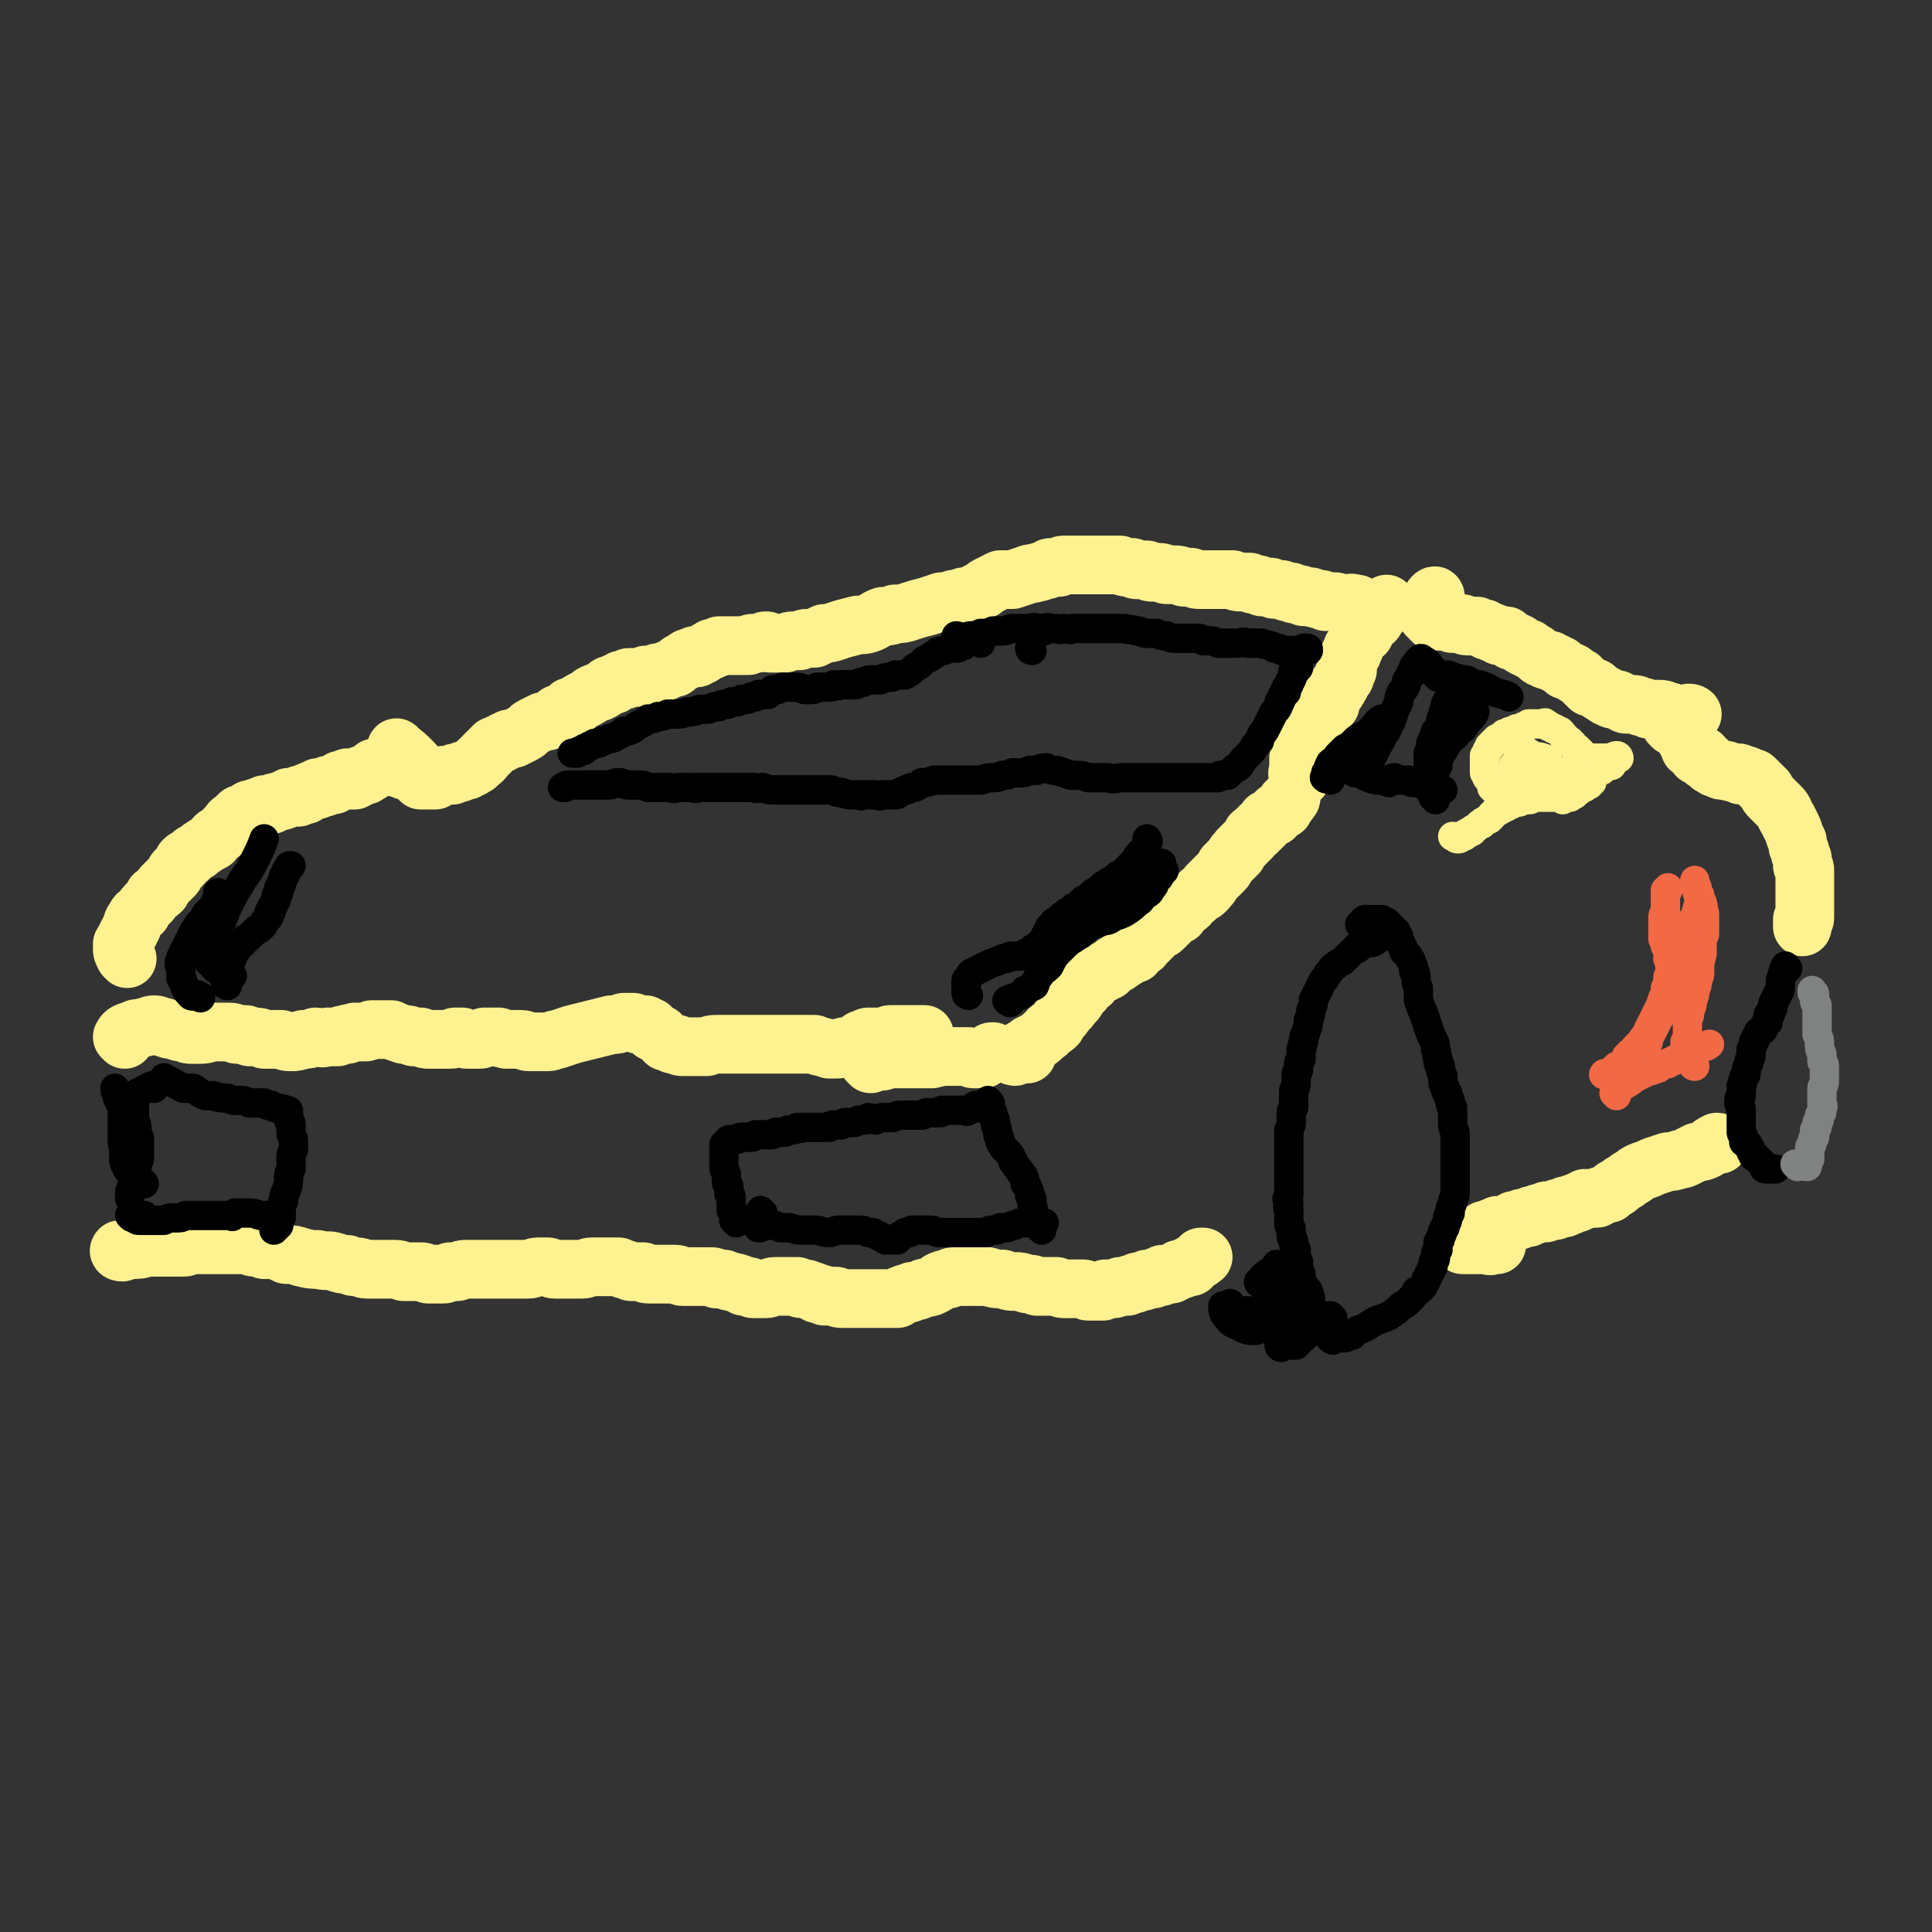 <svg viewBox='0 0 790 790' version='1.1' xmlns='http://www.w3.org/2000/svg' xmlns:xlink='http://www.w3.org/1999/xlink'><rect x="0" y="0" width="790" height="790" fill="#333333" stroke="none"/><g fill='none' stroke='#FEF190' stroke-width='24' stroke-linecap='round' stroke-linejoin='round'><path d='M703,468c0,0 0,-1 -1,-1 -2,1 -2,1 -4,3 -2,1 -2,1 -4,1 -2,1 -2,1 -4,2 -2,1 -2,1 -3,1 -3,1 -3,1 -5,1 -3,1 -3,1 -6,2 -2,1 -2,1 -5,2 -2,1 -2,1 -3,2 -2,1 -2,1 -3,2 -2,1 -2,1 -3,2 -1,1 -1,1 -2,1 -1,1 -1,1 -2,2 -1,0 -1,0 -3,1 -1,0 -1,0 -2,1 -1,0 -1,0 -2,0 -1,0 -1,0 -2,0 0,1 0,0 -1,0 -1,1 -1,1 -2,1 -1,1 -1,1 -2,1 -1,0 -1,0 -2,1 -1,0 -1,0 -2,0 0,1 0,1 -1,1 -1,0 -1,0 -2,0 -1,1 -1,1 -1,1 -1,0 -1,0 -2,0 0,0 0,0 -1,0 -1,0 -1,0 -1,1 -1,0 -1,0 -2,0 -1,0 -1,0 -3,1 0,0 0,0 -1,0 -1,1 -1,1 -2,1 -2,0 -2,0 -3,1 -1,0 -1,0 -2,0 -1,1 -1,1 -2,1 -1,1 -1,1 -2,1 -1,0 -1,0 -2,0 -1,0 -1,0 -1,1 -1,0 -1,0 -2,0 0,0 0,1 -1,1 0,0 0,0 -1,0 0,0 0,0 -1,0 '/><path d='M613,505c0,0 0,-1 -1,-1 0,1 0,2 0,4 0,0 0,1 0,1 -1,0 -1,0 -2,0 -1,1 -1,0 -2,0 0,0 0,0 -1,0 0,0 0,0 -1,0 0,0 0,0 -1,0 0,0 0,0 0,0 -1,0 -1,0 -1,0 -1,0 -1,0 -1,0 -1,0 -1,0 -2,0 0,0 0,0 -1,0 0,0 0,0 -1,0 0,0 0,0 -1,0 '/><path d='M50,512c0,0 -2,0 -1,-1 1,0 2,0 4,0 4,0 4,0 7,-1 3,0 3,0 5,0 3,0 3,0 5,0 1,0 1,0 3,0 1,0 1,0 2,0 1,0 1,0 2,-1 1,0 1,0 2,0 1,0 1,0 1,0 1,0 1,0 2,0 1,0 1,0 2,0 1,0 1,0 2,0 1,0 1,0 2,0 1,0 1,0 3,0 1,0 1,0 3,0 1,0 1,0 2,0 2,0 2,0 3,0 1,0 1,0 3,0 1,1 1,1 3,1 2,0 2,0 3,1 2,0 2,0 4,0 3,1 3,1 5,2 3,0 3,0 6,1 4,1 4,1 7,1 4,1 4,0 7,1 3,1 3,1 5,1 2,1 2,1 4,1 2,0 2,1 4,1 1,0 1,0 3,0 1,0 1,0 3,0 1,0 1,0 3,0 1,0 1,0 2,0 2,0 2,0 4,1 1,0 1,0 3,0 2,0 2,0 4,0 1,0 1,0 3,1 1,0 1,0 3,0 1,0 1,0 3,0 1,0 1,0 3,-1 1,0 1,0 3,0 2,-1 2,-1 4,-1 1,0 1,0 3,0 2,0 2,0 3,0 2,0 2,0 4,0 1,0 1,0 3,0 2,0 2,0 4,0 2,0 2,0 4,0 2,0 2,0 4,0 2,0 2,-1 4,-1 2,0 2,0 4,0 1,0 1,1 3,1 2,0 2,0 4,0 2,0 2,0 3,0 2,0 2,0 4,0 2,0 2,-1 4,-1 1,0 1,0 2,0 2,0 2,0 3,0 2,0 2,0 3,0 2,0 2,0 3,0 1,1 1,0 2,1 1,0 1,0 3,1 1,0 1,0 2,0 2,0 2,0 3,0 1,1 1,1 3,1 1,0 1,0 3,0 2,0 2,0 4,0 1,0 1,0 3,0 2,0 2,1 3,1 2,0 2,0 3,0 1,0 1,0 3,0 1,0 1,0 2,0 2,0 2,0 3,0 2,0 2,0 3,1 2,0 2,0 3,0 2,1 2,1 3,1 2,1 2,0 3,1 1,0 1,0 2,1 1,0 1,0 2,0 1,0 1,1 2,1 1,0 1,0 3,0 1,0 1,0 2,0 2,0 2,-1 4,-1 1,0 1,0 3,0 1,0 1,0 3,0 1,0 1,0 3,0 1,1 1,1 3,1 1,0 1,0 3,1 1,0 1,0 2,1 2,0 2,0 3,1 1,0 1,0 2,0 2,0 2,0 3,0 1,1 1,1 2,1 1,0 1,0 3,0 1,0 1,0 3,0 1,0 1,0 2,0 2,0 2,0 3,0 1,0 1,0 2,0 1,0 1,0 2,0 0,0 0,0 1,0 1,0 1,0 1,0 1,0 1,0 2,0 0,0 0,0 1,0 0,0 0,0 1,0 1,0 1,0 2,0 1,-1 1,-1 1,-1 1,-1 1,0 2,-1 2,0 2,0 3,-1 2,0 2,0 4,-1 2,-1 2,0 4,-1 2,-1 2,-1 3,-2 2,-1 2,-1 4,-1 1,-1 1,-1 3,-1 2,0 2,0 3,0 3,0 3,0 5,0 3,0 3,0 5,0 3,1 3,1 6,1 3,1 3,1 5,1 2,0 2,0 5,1 2,0 2,0 4,1 2,0 2,0 4,0 2,0 2,0 4,0 2,1 2,1 4,1 2,0 2,0 3,0 1,0 1,0 2,0 1,0 1,0 2,0 1,0 1,1 2,1 1,0 1,0 2,0 1,0 1,0 2,0 1,0 1,0 2,0 1,-1 1,-1 1,-1 2,0 2,0 3,0 1,0 1,0 3,-1 1,0 1,0 3,0 1,-1 1,-1 3,-1 1,-1 1,-1 2,-1 2,0 2,0 3,-1 1,0 1,0 2,0 1,0 1,0 2,-1 1,0 1,0 2,0 0,-1 0,-1 1,-1 1,0 1,0 2,0 1,0 1,0 1,0 1,-1 1,-1 2,-1 0,0 0,0 1,-1 1,0 1,0 1,0 1,0 1,0 2,-1 0,0 0,0 1,0 0,0 0,0 1,0 0,-1 0,-1 0,-1 1,0 1,0 1,0 1,-1 1,-1 1,-1 1,-1 1,-1 1,-1 1,0 1,0 1,-1 1,0 1,0 1,0 '/><path d='M532,318c0,0 -1,0 -1,-1 -1,-1 0,-1 0,-3 0,0 0,0 0,-1 0,0 0,0 0,-1 0,0 0,0 0,-1 0,0 0,0 0,-1 0,0 0,0 1,-1 0,0 0,0 0,-1 1,-1 1,-1 1,-2 1,-1 1,-1 2,-3 0,-1 0,-1 1,-2 1,-1 1,-1 2,-2 0,-1 0,-1 1,-2 0,-1 0,-1 1,-2 0,-1 0,-1 1,-3 1,-1 1,-1 1,-2 1,-1 1,-1 2,-2 0,-1 0,-1 0,-2 1,-1 1,-1 1,-2 1,-1 1,-1 1,-1 1,-1 1,-1 1,-2 0,-1 0,-1 1,-1 0,-1 0,-1 1,-2 0,0 0,0 0,-1 1,0 1,0 1,-1 0,0 0,0 0,-1 1,-1 1,-1 1,-1 0,-1 0,-1 0,-2 0,0 0,0 0,-1 1,-1 0,-1 1,-2 0,0 0,0 0,-1 0,-1 0,-1 1,-1 0,-1 0,-1 0,-2 1,0 1,0 1,-1 1,-1 0,-1 1,-2 0,-1 0,-1 1,-2 1,-1 1,-1 2,-1 1,-2 1,-2 2,-4 2,-1 2,-1 3,-3 2,-2 2,-3 4,-5 '/><path d='M587,245c0,-1 0,-2 -1,-1 -1,1 -1,2 -2,4 -1,1 -1,1 -1,2 0,1 0,1 1,2 0,0 0,0 1,0 0,1 0,1 0,1 1,1 1,1 1,1 1,0 1,0 2,0 2,0 2,0 3,0 2,0 2,1 3,1 2,0 2,0 4,0 1,1 1,1 3,1 2,0 2,0 3,0 2,1 2,1 3,1 1,1 1,1 2,1 1,1 1,0 2,1 1,0 1,0 2,1 1,0 1,0 3,0 1,1 1,1 2,2 2,0 2,1 3,1 1,1 1,1 3,2 1,0 1,0 2,1 2,1 2,1 3,2 1,1 1,1 2,1 1,1 1,1 3,1 1,1 1,1 2,1 1,1 1,1 2,1 1,1 1,1 2,2 2,0 2,1 3,1 1,1 1,1 3,2 1,1 1,1 2,2 1,1 1,1 2,2 2,0 2,0 3,1 1,1 1,1 3,2 1,1 1,1 2,1 1,1 1,1 3,1 1,0 1,1 2,1 1,0 1,1 2,1 1,0 1,0 2,0 2,0 2,0 4,1 1,0 1,0 3,1 2,0 2,0 4,0 2,0 2,0 4,1 1,0 1,0 3,1 1,0 1,0 2,0 1,0 1,0 2,0 2,-1 3,0 3,0 '/><path d='M684,297c0,0 -1,-1 -1,-1 2,1 3,2 5,4 1,0 1,0 1,1 0,1 0,1 1,2 0,1 0,1 1,1 0,1 0,1 0,2 1,0 1,0 2,1 1,1 0,1 1,2 1,0 1,0 2,0 1,1 0,1 1,2 1,0 1,0 2,1 1,1 0,1 1,1 1,1 1,1 2,1 1,0 1,1 2,1 0,0 0,0 0,0 1,0 1,0 2,0 1,1 1,0 3,1 1,0 1,0 2,0 1,0 0,1 1,1 1,0 1,0 2,0 1,1 1,0 2,1 1,0 1,0 2,1 1,1 1,1 2,2 1,1 1,1 2,2 1,2 1,2 2,3 2,2 2,2 4,4 2,2 1,2 3,5 1,2 1,2 2,4 1,3 1,3 2,5 0,2 0,2 1,4 0,1 0,1 1,3 0,1 0,1 0,3 1,1 1,1 1,2 0,1 0,1 0,2 0,2 0,2 0,3 0,1 0,1 0,2 0,1 0,1 0,2 0,1 0,1 0,2 0,1 0,1 0,2 0,1 0,1 0,2 0,1 0,1 0,1 0,2 0,2 0,3 0,1 0,1 -1,1 0,1 0,1 0,2 0,0 0,1 0,1 '/><path d='M51,425c0,0 -1,-1 -1,-1 1,-2 2,-2 5,-3 1,-1 2,0 4,-1 2,0 2,-1 4,-1 2,0 2,1 4,1 2,1 2,1 4,1 2,1 2,1 4,1 2,1 2,1 3,1 2,0 2,0 4,0 3,0 3,-1 5,-1 2,0 2,0 4,0 2,0 2,0 3,0 2,0 2,1 3,1 1,0 1,0 3,0 1,0 1,0 2,1 1,0 1,0 2,0 2,0 2,0 4,1 2,0 2,0 4,0 2,0 2,0 3,0 2,1 2,1 4,1 2,0 2,0 5,-1 2,0 2,0 5,-1 2,0 2,1 5,0 2,0 2,0 4,0 2,-1 2,-1 4,-1 1,-1 1,0 3,-1 1,0 1,0 2,0 1,0 1,0 2,0 1,0 1,0 3,-1 1,0 1,0 3,0 2,0 3,0 5,0 2,1 2,1 5,2 2,0 2,0 4,1 1,0 1,0 3,0 2,1 2,1 3,1 2,0 2,0 4,0 1,0 1,0 3,0 1,0 1,0 2,0 1,0 1,0 2,-1 2,0 2,0 3,0 1,1 1,1 2,1 1,0 1,0 2,0 2,0 2,0 3,0 1,0 1,0 2,-1 2,0 2,0 3,0 1,0 1,0 3,0 1,1 1,0 3,1 1,0 1,0 3,0 2,0 2,0 3,0 2,0 2,1 3,1 2,0 2,0 3,0 1,0 1,0 3,0 1,0 1,0 2,0 2,0 2,-1 4,-1 3,-1 3,-1 6,-2 4,-1 4,-1 8,-2 4,-1 4,-1 8,-2 2,0 2,0 5,-1 2,0 2,0 4,0 2,1 2,1 3,1 1,0 1,0 2,0 1,1 1,1 2,1 1,1 1,1 1,2 1,0 1,0 2,1 1,0 1,0 1,0 0,1 0,1 1,1 0,1 0,1 1,1 0,1 0,1 1,1 1,0 1,0 2,1 1,0 1,0 2,0 1,1 1,1 2,1 2,0 2,0 4,0 3,0 3,0 6,0 2,-1 2,-1 5,-1 2,0 2,0 5,0 2,0 2,0 3,0 2,0 2,0 4,0 1,0 1,0 3,0 1,0 1,0 2,0 1,0 1,0 2,0 1,0 1,0 1,0 1,0 1,0 2,0 0,0 0,0 1,0 0,0 0,0 1,0 1,0 1,0 2,0 1,0 1,0 2,0 2,0 2,0 3,0 1,0 1,0 3,0 1,0 1,0 3,0 1,0 1,0 2,0 2,1 2,1 3,1 2,1 2,0 3,1 2,0 2,0 3,0 1,0 1,0 3,-1 1,0 1,0 2,0 1,0 1,0 3,-1 1,0 1,-1 1,-1 1,-1 1,-1 2,-1 1,0 1,-1 2,-1 1,0 1,0 2,0 1,0 1,0 3,0 1,0 1,0 2,0 1,0 1,-1 2,-1 1,0 1,0 2,0 0,0 0,0 1,0 1,0 1,0 2,0 0,0 0,0 1,0 1,0 1,0 1,0 1,0 1,0 2,0 1,0 1,0 1,0 1,0 1,0 1,0 1,0 0,0 1,0 0,0 0,0 1,0 0,0 0,0 1,0 '/><path d='M356,435c0,0 -1,-1 -1,-1 2,-1 2,0 5,0 2,0 2,-1 4,-1 3,0 3,0 7,0 5,0 5,0 10,0 4,-1 4,-1 8,-1 2,0 2,0 5,0 1,0 1,0 2,0 1,0 1,1 2,1 1,0 1,0 2,0 1,0 1,0 2,0 0,0 0,0 0,0 1,-1 0,-1 1,-1 0,-1 1,0 1,-1 1,0 1,0 1,0 0,-1 0,-1 1,-1 '/><path d='M420,431c0,0 0,-1 -1,-1 -1,0 -1,1 -3,1 -1,1 -1,1 -1,1 -1,0 0,0 0,-1 1,0 1,0 2,0 0,0 1,0 1,-1 0,0 0,0 0,-1 1,0 1,0 2,-1 0,0 0,0 1,-1 1,0 1,0 2,-1 2,-1 2,-1 3,-2 2,-2 2,-1 3,-3 2,-1 2,-1 3,-2 1,-2 1,-2 2,-3 1,-1 1,-1 2,-3 2,-1 1,-1 3,-3 1,-1 1,-1 2,-3 1,-1 1,-1 2,-2 0,-1 0,-1 1,-2 1,-1 1,-1 2,-1 0,-1 0,-1 1,-2 1,0 1,0 2,-1 1,-1 1,-1 2,-1 1,-1 1,-1 2,-1 0,-1 0,-1 1,-1 1,-1 1,-1 1,-1 1,-1 1,-1 2,-1 0,-1 1,0 1,-1 1,-1 1,-1 2,-1 1,-1 1,-1 2,-2 1,0 1,0 2,0 1,-1 0,-1 1,-2 1,0 1,0 2,-1 1,0 0,-1 1,-1 1,-1 1,-1 2,-2 1,-1 1,-1 2,-2 1,-1 1,-1 2,-2 1,0 1,0 2,-1 1,-1 1,-1 2,-2 1,-1 1,-1 2,-2 1,-1 1,-1 2,-1 0,-1 0,-1 1,-2 1,-1 2,-1 3,-2 1,-1 0,-1 1,-2 1,0 1,0 2,-1 1,-1 1,-1 2,-2 1,0 1,0 2,-1 1,-1 1,-1 1,-2 1,0 1,0 1,-1 1,-1 1,-1 2,-2 1,-1 1,-1 2,-2 1,-1 1,-1 1,-1 1,-1 1,-1 1,-2 1,-1 1,-1 2,-2 0,0 0,0 1,-1 0,0 0,0 1,-1 0,-1 0,-1 1,-1 0,-1 0,-1 1,-2 1,-1 1,-1 1,-1 1,-1 1,-1 2,-2 0,0 0,0 1,-1 1,-1 1,-1 1,-2 1,0 1,-1 2,-1 0,-1 0,-1 1,-1 0,-1 0,-1 1,-1 1,-1 1,-1 1,-1 1,-1 1,-1 1,-2 1,0 1,0 1,0 1,-1 1,0 1,-1 1,0 1,0 1,0 1,-1 1,-1 1,-2 1,0 1,0 2,-1 1,0 1,0 1,-1 1,-1 1,-1 1,-2 1,0 1,0 1,-1 1,0 1,-1 1,-1 '/><path d='M52,392c0,0 0,0 -1,-1 -1,-2 -1,-2 -1,-3 0,-1 0,-1 0,-2 1,-1 1,-1 1,-1 0,-1 0,-1 1,-2 0,-1 0,-1 1,-2 0,-1 0,-1 1,-2 0,-1 0,-2 1,-3 1,-2 1,-2 3,-3 1,-2 1,-2 3,-4 1,-1 1,-1 2,-3 2,-1 2,-1 3,-2 0,-1 0,-1 1,-2 1,-1 1,-1 2,-2 1,-1 1,-1 2,-2 1,-1 0,-1 1,-2 1,-1 1,-1 2,-2 1,-1 1,-1 1,-2 1,-1 1,-1 2,-1 1,-1 1,-1 2,-2 2,-1 2,-1 3,-2 3,-2 3,-2 5,-3 1,-2 1,-2 3,-3 2,-2 2,-2 3,-3 1,-1 1,-2 3,-3 1,-1 1,-1 2,-2 1,0 2,0 3,-1 1,0 1,0 1,-1 1,0 1,0 2,0 1,-1 1,-1 2,-1 1,0 1,0 2,-1 2,0 2,0 3,0 1,-1 1,-1 2,-1 2,-1 2,0 3,-1 1,0 1,0 2,-1 1,0 1,0 2,0 1,0 1,0 2,0 0,-1 0,-1 1,-1 1,0 1,0 2,0 0,-1 0,-1 1,-1 1,0 1,-1 2,-1 0,0 0,0 1,0 1,0 1,0 1,-1 1,0 1,0 2,0 1,0 1,0 2,-1 1,0 1,0 2,0 1,0 1,-1 2,-1 0,0 0,0 1,-1 1,0 1,0 1,0 1,0 1,0 1,0 1,0 1,0 1,-1 1,0 1,1 1,1 1,0 1,0 1,0 1,0 1,0 1,0 1,-1 1,-1 1,-1 1,0 1,0 1,0 0,-1 0,-1 1,-1 1,0 0,0 1,0 1,0 1,0 1,-1 1,0 1,0 1,0 0,0 1,0 1,-1 1,0 0,0 1,-1 0,0 0,0 1,0 0,0 0,0 1,0 0,0 0,-1 1,-1 0,0 0,0 1,0 0,0 0,0 1,0 0,0 0,0 0,0 1,0 1,0 1,0 1,0 1,0 1,0 1,0 1,0 1,0 1,1 1,1 2,1 1,0 1,0 2,0 0,1 0,1 1,1 1,0 1,0 1,0 1,0 1,0 1,0 '/><path d='M163,307c0,0 -1,-2 -1,-1 3,2 4,3 7,6 1,1 1,2 1,3 1,1 1,1 1,3 1,0 1,0 1,0 0,1 0,1 0,1 1,0 1,0 2,0 1,0 1,0 2,0 1,0 1,0 2,0 1,-1 1,-1 2,-1 0,0 0,0 1,-1 1,0 1,0 2,0 1,0 1,0 2,0 1,-1 1,-1 1,-1 1,0 1,0 2,0 1,-1 1,-1 2,-1 0,0 0,0 1,0 1,-1 1,-1 1,-1 1,0 1,0 1,0 1,-1 1,-1 1,-1 1,0 1,0 1,-1 1,0 1,0 1,-1 1,0 1,0 1,0 1,-1 1,-1 1,-2 1,0 1,0 1,-1 1,0 1,0 1,-1 1,0 1,0 1,-1 1,0 1,0 1,-1 1,0 1,0 1,0 1,-1 1,-1 2,-1 1,-1 1,-1 2,-1 1,-1 1,-1 3,-1 2,-1 2,-1 4,-2 2,-1 2,-2 4,-3 2,-1 2,-1 4,-2 2,0 2,0 3,-1 2,0 2,-1 3,-2 1,0 1,0 3,-1 1,-1 1,-1 2,-2 1,0 1,0 3,-1 1,-1 1,-1 3,-2 2,-1 2,-1 3,-2 2,-1 2,-1 3,-1 2,-1 2,-1 3,-2 1,-1 1,-1 3,-1 0,-1 0,0 1,-1 1,0 1,0 2,-1 0,0 0,0 1,0 1,0 1,0 2,-1 1,0 1,0 3,0 2,0 2,0 4,-1 3,0 3,0 5,-1 2,0 2,0 4,-1 2,-1 2,-1 3,-1 1,-1 1,-1 2,-2 1,0 1,0 2,-1 1,-1 1,-1 2,-1 1,-1 1,0 2,-1 1,0 1,1 1,1 1,-1 1,-1 2,-1 0,0 0,0 1,-1 0,0 0,0 0,0 1,-1 1,-1 2,-1 0,0 0,0 0,0 1,0 1,0 1,-1 1,0 1,0 2,0 1,-1 1,-1 1,-1 1,0 1,0 2,0 1,0 1,0 1,0 1,0 1,0 2,0 0,0 0,0 1,0 1,0 1,0 2,0 1,0 1,0 2,0 1,0 1,0 2,0 1,-1 1,-1 2,-1 1,0 1,0 2,0 2,0 2,-1 3,-1 1,0 1,0 2,1 2,0 2,0 3,0 2,0 2,0 3,0 2,-1 2,-1 4,-1 1,0 1,0 2,0 2,-1 2,-1 3,-1 2,0 2,0 3,0 2,-1 2,-1 4,-2 2,0 2,0 5,-1 3,-1 3,-1 7,-2 3,-1 3,0 6,-1 3,-1 3,-2 6,-3 2,0 3,0 5,-1 3,0 3,0 6,-1 3,-1 3,-1 7,-2 3,-1 3,-1 6,-2 2,0 2,0 5,-1 2,0 2,0 4,-1 2,0 2,0 4,-1 2,-1 2,-1 4,-2 1,-1 1,-1 3,-2 2,-1 2,-1 4,-2 3,0 3,0 5,0 3,-1 3,-1 6,-2 2,-1 2,0 4,-1 2,0 2,-1 4,-1 1,-1 1,-1 2,-1 2,0 2,0 3,0 1,-1 1,-1 3,-1 1,0 1,0 2,0 2,0 2,0 3,0 2,0 2,0 3,0 1,0 1,0 3,0 2,0 2,0 3,0 2,0 2,0 4,0 2,0 2,0 4,0 2,1 2,1 5,1 1,1 1,1 3,1 2,0 2,0 3,0 1,1 1,1 3,1 1,0 1,0 2,0 2,0 2,1 3,1 2,0 2,0 3,0 2,0 2,0 4,1 2,0 2,0 3,0 2,1 2,1 4,1 2,0 2,0 4,0 1,0 1,0 2,0 2,0 2,0 4,0 1,0 1,0 3,0 2,1 2,1 3,1 2,0 2,0 4,0 1,1 1,1 3,1 1,0 1,0 2,1 1,0 1,0 3,0 1,0 1,0 2,1 1,0 1,0 3,0 1,1 1,0 2,1 1,0 1,0 2,0 1,1 1,1 2,1 2,0 2,0 3,1 1,0 1,0 3,0 1,1 1,0 3,1 2,0 1,0 3,1 2,0 2,0 4,0 1,0 1,1 3,1 1,0 1,0 2,0 1,0 1,-1 3,0 0,0 1,0 1,0 '/></g>
<g fill='none' stroke='#FEF190' stroke-width='12' stroke-linecap='round' stroke-linejoin='round'><path d='M659,313c0,0 -1,-1 -1,-1 -2,1 -2,2 -3,3 -1,0 -1,0 -1,0 -1,1 -1,1 -1,1 -1,1 -1,0 -1,1 -1,0 -1,0 -1,1 0,0 0,0 0,1 0,0 0,0 0,0 0,1 0,1 -1,1 0,1 0,1 -1,1 0,0 0,0 -1,1 0,0 0,0 -1,0 -1,1 -1,1 -1,1 -1,1 -1,1 -2,1 0,1 0,1 -1,1 -1,0 -1,1 -1,1 -1,0 -1,0 -2,0 0,0 0,0 -1,1 0,0 0,-1 -1,-1 0,0 0,0 0,0 -1,0 -1,0 -2,0 0,0 0,0 0,0 -1,0 -1,0 -2,0 0,0 0,0 0,0 -1,0 -1,0 -1,0 -1,0 -1,0 -2,0 0,0 0,0 -1,0 0,0 0,0 0,0 -1,0 -1,0 -1,0 -1,0 -1,0 -2,0 0,0 0,0 -1,0 0,1 0,1 -1,1 -1,0 -1,0 -2,0 0,0 0,0 -1,0 0,1 -1,1 -1,1 -1,0 -1,0 -1,0 -1,0 -1,0 -1,0 0,0 0,0 -1,1 0,0 -1,0 -1,0 0,0 0,0 -1,1 0,0 0,0 -1,0 0,1 0,0 -1,1 0,0 0,0 -1,0 0,0 0,1 -1,1 0,0 0,0 -1,0 0,1 0,1 -1,1 0,1 0,1 0,1 -1,0 -1,0 -1,1 -1,0 -1,0 -1,0 -1,1 -1,1 -1,1 -1,0 -1,0 -1,1 -1,0 -1,0 -1,0 -1,1 -1,1 -2,2 0,0 0,0 0,0 -1,0 -1,0 -1,1 -1,0 -1,0 -1,0 -1,0 0,1 -1,1 0,0 0,0 -1,0 0,1 0,1 -1,1 0,0 0,0 -1,0 0,1 0,1 -1,1 -1,0 -1,-1 -2,-1 '/><path d='M662,310c0,0 0,-1 -1,-1 -1,0 -2,1 -3,1 -3,0 -3,0 -5,0 -1,0 -1,0 -2,0 -1,0 -1,0 -1,0 -1,0 -1,0 -1,0 -1,0 -1,-1 -1,-1 0,0 0,0 -1,-1 0,0 0,0 -1,-1 -1,0 -1,0 -1,-1 -1,0 -1,0 -1,0 -1,-1 -1,-1 -1,-2 -1,0 -1,0 -1,-1 -1,0 -1,0 -1,0 0,-1 0,-1 -1,-1 0,-1 0,-1 -1,-1 0,-1 0,-1 -1,-2 0,0 -1,0 -1,0 -1,-1 -1,-1 -1,-1 0,0 -1,0 -1,0 -1,-1 -1,-1 -1,-1 -1,0 -1,0 -1,0 -1,-1 0,-1 -1,-1 0,-1 -1,0 -1,0 -1,0 -1,0 -1,0 0,0 0,0 -1,0 0,0 0,0 -1,0 0,0 0,0 -1,0 0,0 0,0 -1,0 0,0 0,0 -1,0 0,0 0,1 -1,1 -1,0 -1,0 -1,0 -1,1 -1,1 -2,1 0,0 0,0 -1,0 0,0 0,0 -1,1 -1,0 -1,0 -1,0 -1,0 -1,0 -1,1 -1,0 -1,0 -1,0 -1,0 -1,0 -1,0 -1,1 -1,1 -1,1 -1,1 -1,1 -2,1 0,0 0,0 -1,1 0,0 0,0 -1,1 0,1 0,1 -1,1 0,1 0,1 -1,2 0,0 0,0 0,0 0,1 0,1 -1,2 0,0 0,0 0,1 0,0 0,0 0,0 0,1 0,1 0,2 0,0 0,0 0,1 0,0 0,0 0,0 0,1 0,1 0,3 1,1 1,1 1,2 '/><path d='M611,323c0,0 -1,-1 -1,-1 3,-1 4,0 8,0 2,-1 2,-1 4,-1 2,-1 2,-1 5,-2 3,-1 3,-1 6,-2 3,0 3,0 6,-1 2,-1 2,-1 4,-1 1,0 0,-1 1,-1 0,0 0,0 0,0 '/><path d='M620,314c0,0 -2,-1 -1,-1 2,0 3,1 7,2 1,0 1,0 2,0 1,-1 1,-1 2,-1 0,0 0,0 0,0 '/><path d='M620,305c0,-1 -1,-2 -1,-1 3,1 4,3 8,5 2,1 2,0 4,1 1,0 2,1 2,1 '/></g>
<g fill='none' stroke='#000000' stroke-width='12' stroke-linecap='round' stroke-linejoin='round'><path d='M400,453c-1,0 -1,-1 -1,-1 -2,1 -2,2 -3,2 -1,1 -1,0 -2,0 0,0 0,0 -1,0 -1,0 -1,0 -1,0 -1,0 -1,0 -1,0 -1,0 -1,0 -2,0 0,0 0,0 -1,0 0,0 0,0 -1,0 -1,0 -1,0 -2,0 0,1 0,1 -1,1 -1,0 -1,0 -2,0 0,0 0,0 -1,0 -1,0 -1,0 -2,0 -1,0 -1,1 -2,1 -1,0 -1,0 -2,0 -2,0 -2,0 -3,0 -2,0 -2,0 -3,0 -2,0 -2,0 -4,1 -2,0 -2,0 -4,0 -1,0 -1,0 -3,1 -1,0 -1,-1 -3,-1 -1,1 -1,1 -2,1 -1,0 -1,0 -2,0 -1,1 -1,1 -3,1 -1,0 -1,0 -2,0 -1,0 -1,0 -2,1 -2,0 -2,0 -3,0 -1,0 -1,0 -2,1 -1,0 -1,0 -2,0 -1,0 -1,0 -2,0 -2,0 -2,0 -3,0 -1,0 -1,0 -2,0 -1,0 -1,0 -2,0 -1,1 -1,0 -2,0 -1,1 -1,1 -2,1 0,0 0,0 -1,0 -1,0 -1,0 -2,1 -1,0 -1,0 -2,0 -1,0 -1,0 -2,0 -1,1 -1,1 -2,1 -1,0 -1,0 -2,0 -1,0 -1,0 -2,0 -1,0 -1,0 -2,0 -1,1 -1,1 -2,1 -1,0 -1,0 -2,0 -1,0 -1,0 -2,0 -1,0 -1,1 -2,1 -1,0 -1,0 -1,0 -1,0 -1,0 -2,0 0,0 0,0 -1,1 0,0 0,0 -1,1 0,1 0,1 0,2 0,0 0,0 0,1 0,1 0,1 0,2 0,0 0,0 0,1 0,1 0,1 0,2 0,0 0,0 0,1 0,1 0,1 1,3 0,1 0,1 0,2 0,2 0,2 1,3 0,1 0,1 0,3 1,1 1,1 1,2 0,1 0,1 0,3 0,1 0,1 0,2 1,1 1,1 1,1 0,1 0,1 0,1 0,1 0,1 0,2 1,0 1,1 1,1 '/><path d='M312,496c0,0 -1,-1 -1,-1 0,1 2,2 1,4 0,1 -1,1 -1,2 -1,0 -1,0 -1,1 0,0 1,0 1,0 1,-1 1,-1 2,-1 0,0 0,0 1,0 1,0 1,0 2,0 1,0 1,0 3,1 2,0 2,0 4,0 3,1 3,1 5,1 3,0 3,0 5,0 3,0 3,1 6,1 2,0 2,-1 4,-1 2,0 2,0 5,0 1,0 1,0 3,0 2,0 2,0 4,1 1,0 1,0 2,0 1,1 1,1 2,1 1,1 1,1 2,1 1,1 1,1 1,1 1,0 1,0 2,0 1,0 1,0 1,0 1,0 1,0 2,0 1,-1 0,-1 1,-1 0,-1 0,-1 1,-1 0,-1 1,0 1,-1 1,0 1,0 2,0 0,0 0,-1 1,-1 0,0 0,0 1,0 0,0 0,0 1,0 1,0 1,0 2,0 1,0 1,0 2,0 1,0 1,0 2,0 1,0 1,1 3,1 1,0 1,0 2,0 1,0 1,0 3,0 1,0 1,0 2,0 1,0 1,0 3,0 1,0 1,0 2,0 1,0 1,0 2,0 1,0 1,0 3,0 1,0 1,0 2,0 1,0 1,-1 2,-1 1,0 1,0 2,0 1,0 1,0 2,-1 0,0 0,0 1,0 1,0 1,0 2,0 2,-1 2,-1 3,-1 2,-1 2,-1 3,-1 1,0 1,0 3,0 1,0 1,0 2,0 1,0 1,1 1,1 1,0 1,0 2,-1 0,0 1,0 1,0 '/><path d='M426,503c0,0 0,-1 -1,-1 -1,-2 -2,-2 -3,-3 0,-2 0,-2 0,-4 0,-1 1,-1 0,-2 0,-1 0,-1 0,-2 0,-1 0,-1 -1,-2 0,-2 0,-2 -1,-4 -1,-1 -1,-1 -1,-3 -1,-2 -1,-2 -2,-3 -1,-2 -1,-1 -2,-3 -1,-1 -1,-1 -1,-2 -1,-2 -1,-2 -2,-3 -2,-2 -2,-2 -3,-4 0,-1 0,-1 -1,-3 0,-2 0,-2 -1,-4 0,-1 0,-1 0,-2 -1,-2 -1,-1 -1,-3 -1,-1 -1,-1 -1,-2 0,-1 0,-1 0,-1 0,-1 0,-1 -1,-2 '/><path d='M63,445c0,0 0,-1 -1,-1 -2,1 -2,1 -4,2 -1,1 -1,1 -2,1 -1,1 -1,1 -1,1 0,1 0,1 -1,1 0,0 0,0 0,0 1,1 0,1 0,2 1,1 1,1 1,2 0,0 0,0 0,1 0,1 0,1 0,2 0,1 0,1 0,2 1,2 1,2 1,4 0,1 0,1 0,2 1,1 1,1 1,2 0,1 0,1 0,2 0,1 0,1 0,2 0,1 0,1 0,2 0,1 0,1 0,2 -1,2 -1,2 -1,3 0,1 0,1 0,2 -1,1 -1,1 -1,2 0,1 0,1 0,2 -1,1 0,1 -1,1 0,1 0,1 0,3 -1,0 -1,0 -1,1 0,1 0,1 0,2 0,0 0,0 0,0 0,0 0,0 0,0 '/><path d='M68,442c0,0 -1,-2 -1,-1 3,1 4,2 8,4 1,0 2,0 4,0 2,1 2,2 5,3 2,0 2,0 3,0 3,1 3,1 6,1 2,1 2,1 5,1 2,0 2,0 4,1 2,0 2,0 3,0 2,0 2,0 3,0 1,1 1,1 3,1 1,1 1,1 2,1 1,0 1,0 2,1 1,0 1,-1 1,0 1,0 1,0 1,0 1,0 1,0 1,1 0,0 0,1 0,1 0,0 0,0 0,1 0,0 0,0 0,1 1,1 1,1 1,2 0,1 0,1 0,2 0,2 0,2 1,4 0,2 0,2 0,4 -1,2 -1,2 -1,3 0,3 0,3 0,5 -1,2 -1,2 -1,4 0,2 0,2 -1,5 -1,2 -1,2 -1,4 -1,2 -1,2 -1,3 0,2 0,2 0,4 0,0 -1,0 -1,1 0,1 0,1 0,2 -1,1 -1,1 -2,2 '/><path d='M112,498c0,0 -1,-1 -1,-1 -2,0 -2,0 -4,0 -2,0 -2,-1 -5,-1 -1,0 -1,0 -2,0 -2,0 -2,0 -4,0 0,1 0,1 -1,1 0,1 0,0 -1,0 -1,0 -1,0 -1,0 -1,0 -1,0 -2,0 -1,0 -1,0 -2,0 -1,0 -1,0 -3,0 -2,0 -2,0 -5,0 -2,0 -2,0 -5,0 -2,1 -2,1 -4,1 -3,0 -3,0 -5,1 -2,0 -2,0 -4,0 -2,0 -2,0 -3,0 -1,0 -1,0 -3,0 -1,0 -1,0 -2,-1 -1,0 -1,0 -2,-1 '/><path d='M60,498c0,0 -1,-1 -1,-1 '/><path d='M59,484c-1,-1 -1,-1 -1,-1 -2,-2 -2,-2 -4,-4 -1,0 -1,0 -1,-1 0,0 0,0 -1,0 0,-1 0,-1 -1,-2 0,0 0,0 0,-1 -1,-1 0,-1 0,-2 -1,-1 0,-1 0,-3 -1,-2 -1,-2 -1,-5 0,-3 0,-3 0,-6 0,-2 0,-2 0,-4 0,-1 0,-1 0,-3 -1,-1 -1,-1 -1,-1 0,-1 0,-1 0,-2 -1,0 -1,0 -1,0 0,-1 0,-1 0,-1 -1,-2 -1,-2 -1,-3 '/><path d='M93,403c0,0 -1,0 -1,-1 0,-2 0,-2 0,-4 1,-1 1,-1 1,-3 0,0 0,0 1,-1 0,-1 0,-1 1,-2 0,-1 0,-1 0,-1 0,0 0,-1 0,-1 1,0 1,0 1,-1 1,0 0,0 1,-1 0,0 0,0 0,-1 1,-1 1,-1 2,-1 0,-1 0,-1 1,-2 1,0 1,0 2,-1 1,-1 1,-1 1,-1 1,-1 1,-1 1,-1 1,-1 1,0 1,-1 1,0 1,0 2,-1 0,0 0,0 0,0 1,-1 1,-1 1,-2 0,0 0,0 1,-1 0,0 0,0 1,-1 0,-1 0,-1 0,-2 1,0 1,0 1,-1 0,-1 0,-1 0,-1 1,-1 1,-1 1,-1 0,-1 0,-1 1,-2 0,0 0,0 0,-1 0,0 0,0 0,-1 1,-1 1,-1 1,-1 0,-1 0,-1 0,-2 1,-1 1,-1 1,-1 0,-1 0,-1 0,-1 1,-1 0,-1 1,-2 0,-1 0,-1 0,-1 1,-1 1,-1 1,-1 0,-1 0,-1 0,-1 1,-1 1,-1 1,-1 0,-1 0,-1 1,-1 '/><path d='M95,399c0,0 -1,-1 -1,-1 -2,-1 -2,-1 -4,-2 0,0 0,0 -1,0 0,0 0,0 -1,0 0,-1 0,-1 -1,-1 0,0 0,0 0,-1 -1,0 -1,0 -1,0 -1,-1 -1,-1 -1,-3 0,0 0,0 0,-1 0,0 0,0 0,-1 0,-1 0,-1 1,-2 0,-1 0,-1 0,-2 1,-1 1,-1 1,-2 1,-1 1,-1 1,-2 1,-1 1,-1 1,-2 1,-1 0,-1 1,-2 0,0 0,0 1,-1 0,-1 0,-1 0,-2 1,0 1,0 1,-1 0,-1 0,-1 1,-2 0,-1 0,-1 1,-2 1,-2 1,-2 2,-4 2,-3 2,-3 3,-5 3,-4 3,-4 5,-8 2,-4 3,-6 4,-9 '/><path d='M82,408c0,0 0,-1 -1,-1 -1,-1 -2,1 -3,0 -3,-3 -2,-4 -4,-7 0,-2 0,-2 0,-4 -1,-2 -1,-2 0,-4 0,-1 0,-1 1,-2 0,-1 0,-1 1,-2 0,-1 0,-1 1,-2 0,-1 0,-1 1,-2 0,-1 0,-1 1,-2 0,-1 0,-1 1,-2 1,-2 1,-2 2,-3 1,-1 1,-1 2,-3 1,-1 1,-1 2,-2 1,-1 1,-1 2,-2 0,0 0,0 0,-1 1,-2 1,-2 1,-3 0,0 0,0 0,-1 '/><path d='M396,407c0,0 -1,0 -1,-1 0,-1 0,-1 0,-3 0,-1 0,-1 0,-2 0,-1 1,0 1,-1 1,-1 0,-1 1,-2 2,-1 2,-1 4,-2 2,-1 2,-1 4,-2 3,-1 3,-1 5,-2 2,0 2,0 3,-1 2,0 3,0 4,0 2,-1 2,-1 4,-2 1,-1 1,-1 3,-2 1,-1 1,-1 1,-1 1,-1 1,-1 2,-2 0,-1 0,-1 1,-2 0,-1 0,-1 1,-2 0,-1 0,-1 1,-1 1,-1 1,-1 2,-2 1,-1 1,-1 2,-2 0,-1 1,0 2,-1 0,-1 0,-1 1,-1 1,-1 1,-1 2,-2 1,0 1,0 2,-1 1,-1 1,-1 2,-2 2,-1 2,-1 3,-2 1,-1 1,-1 3,-2 1,-1 1,-1 2,-2 1,0 1,0 2,-1 1,-1 1,-1 2,-1 1,-1 1,-1 2,-2 1,0 1,0 2,-1 1,-1 1,-1 2,-2 2,-2 2,-2 3,-3 1,-2 1,-2 2,-3 1,-1 1,-1 2,-2 1,-1 1,-1 1,-2 1,-1 0,-2 0,-2 '/><path d='M413,410c0,0 -2,-1 -1,-1 2,-1 3,-1 5,-2 1,0 1,-1 2,-2 2,-1 2,-1 4,-2 1,-2 0,-2 2,-4 1,-2 2,-2 4,-4 2,-4 2,-4 5,-7 3,-3 3,-3 6,-5 3,-2 3,-2 5,-4 2,-1 2,-1 5,-2 2,-1 3,0 5,-2 3,-1 3,-1 5,-2 3,-2 3,-2 5,-4 2,-1 1,-1 3,-3 2,-1 2,-1 3,-3 1,-1 1,-1 1,-2 1,-1 1,-1 1,-2 1,0 1,0 1,-1 1,-1 1,-1 2,-2 '/><path d='M432,378c0,0 -1,-1 -1,-1 2,-1 3,-1 5,-2 3,-1 3,-2 6,-3 5,-1 5,0 9,-1 3,-1 3,-2 7,-3 3,-2 4,-1 7,-3 2,-2 2,-2 4,-4 3,-4 3,-5 6,-8 '/><path d='M545,539c0,0 -1,-1 -1,-1 '/><path d='M537,537c0,0 -1,0 -1,-1 0,-1 1,-2 0,-3 0,-2 0,-2 -1,-5 -1,0 0,-1 -1,-1 0,0 -1,0 -1,0 0,-1 0,-1 0,-1 0,-1 0,-1 -1,-2 0,-1 0,-1 0,-2 0,0 0,0 0,-1 -1,-1 -1,-1 -1,-2 0,-1 0,-1 0,-3 -1,-1 -1,-1 -1,-3 0,-1 0,-1 0,-2 -1,-2 -1,-1 -1,-3 0,-1 0,-1 -1,-2 0,-2 0,-2 0,-3 0,-1 0,-1 -1,-2 0,-2 0,-2 0,-3 0,-2 0,-2 0,-3 -1,-2 0,-2 0,-3 -1,-2 -1,-2 0,-3 0,-3 0,-3 0,-5 0,-2 0,-2 0,-4 0,-2 0,-2 0,-4 0,-2 0,-2 0,-5 0,-2 0,-2 0,-4 0,-2 0,-2 0,-5 1,-2 1,-2 1,-3 0,-2 0,-2 0,-4 0,-1 0,-1 1,-2 0,-2 0,-2 0,-3 0,-2 0,-2 0,-4 0,-1 1,-1 1,-3 0,-2 0,-2 0,-4 1,-1 1,-1 1,-3 0,-2 0,-2 1,-3 0,-2 0,-2 0,-4 1,-1 0,-1 1,-3 0,-2 0,-2 1,-4 1,-3 1,-3 1,-5 1,-2 1,-2 1,-4 1,-2 1,-2 1,-4 1,-2 1,-2 2,-4 1,-2 1,-2 2,-4 1,-1 1,-1 2,-3 2,-2 1,-2 3,-3 1,-1 1,-1 3,-2 1,-1 1,-1 2,-2 1,-1 1,-1 2,-2 1,-1 1,-1 2,-1 0,-1 0,-1 0,-1 1,-1 1,0 1,-1 1,0 1,0 2,0 0,0 0,0 1,-1 1,0 1,1 3,0 1,-1 2,-1 2,-2 '/><path d='M545,548c0,0 -2,-1 -1,-1 1,0 2,0 5,0 1,0 1,0 1,0 1,0 1,-1 1,-1 1,0 1,0 2,0 1,-1 1,-1 2,-2 3,-1 3,-1 6,-3 3,-2 3,-1 7,-3 3,-2 3,-2 5,-4 2,-1 2,-1 4,-3 1,-1 1,-1 2,-3 1,0 1,0 2,-1 1,-1 1,-1 2,-3 0,-1 0,-1 1,-2 0,-1 0,-1 1,-2 0,-1 0,-1 1,-2 0,-1 0,-1 0,-2 1,-1 1,-1 1,-2 0,-2 0,-2 1,-3 0,-1 0,-1 0,-3 1,-1 1,-1 1,-2 1,-2 1,-2 1,-3 1,-1 1,-1 1,-2 1,-2 1,-2 1,-3 0,-1 0,-1 1,-2 0,-1 0,-1 0,-2 1,-2 1,-2 1,-3 1,-2 1,-2 1,-3 0,-2 0,-2 0,-4 0,-3 0,-3 0,-5 0,-2 0,-2 0,-5 0,-2 0,-2 0,-4 0,-2 0,-2 0,-3 0,-2 0,-2 0,-4 -1,-2 -1,-2 -1,-4 0,-1 0,-2 0,-3 0,-1 0,-1 0,-3 -1,-1 -1,-1 -1,-3 -1,-2 -1,-2 -1,-3 -1,-1 -1,-1 -1,-2 -1,-2 -1,-2 -1,-3 0,-1 0,-1 0,-2 -1,-2 -1,-2 -1,-4 -1,-1 -1,-1 -1,-3 -1,-2 0,-2 -1,-4 0,-2 0,-2 -1,-4 -1,-2 -1,-2 -2,-5 -1,-3 -1,-3 -2,-6 -1,-2 -1,-2 -2,-5 0,-2 0,-2 0,-5 -1,-2 -1,-2 -1,-4 0,-2 0,-2 -1,-3 0,-2 0,-2 -1,-4 0,-1 -1,-1 -1,-2 -1,-1 -1,-1 -2,-2 0,-2 -1,-2 -1,-3 -1,-1 -1,-1 -1,-3 -1,-1 -1,-1 -1,-2 -1,-1 -1,-1 -2,-2 -1,-1 -1,-1 -2,-2 -1,0 -1,0 -2,-1 -1,0 -1,0 -2,0 -1,0 -1,0 -3,0 -1,0 -1,0 -2,0 -1,1 -1,1 -2,2 '/><path d='M528,523c-1,0 -1,-1 -1,-1 -1,2 -1,3 -1,5 0,0 0,0 -1,1 0,0 0,0 0,1 0,0 -1,-1 -1,0 0,0 0,0 -1,0 0,1 0,1 -1,1 0,1 0,1 -1,1 0,1 0,1 0,1 0,0 0,1 -1,1 0,0 0,0 -1,0 0,1 0,1 -1,1 0,0 0,0 -1,0 '/><path d='M521,539c0,-1 0,-1 -1,-1 -1,-1 -2,1 -3,0 -1,0 -1,0 -2,-1 -1,0 -1,0 -1,0 -1,0 -1,0 -2,0 0,0 0,-1 -1,-1 0,0 0,0 -1,0 -1,0 -1,0 -1,0 -1,0 -1,0 -2,0 0,0 0,0 -1,0 -1,-1 -1,-1 -2,-1 -1,-1 -1,-1 -1,-2 '/><path d='M501,535c0,0 -1,-1 -1,-1 0,2 0,3 2,5 2,3 3,2 6,4 2,1 3,1 5,1 1,0 1,0 3,-1 2,0 2,-1 4,-2 2,-1 2,-1 5,-2 2,-2 2,-1 4,-3 3,-2 2,-2 4,-4 0,0 0,0 1,-1 '/><path d='M524,551c0,0 -1,0 -1,-1 3,0 4,0 7,0 1,-1 1,-1 1,-2 1,0 1,0 2,-1 0,0 0,0 1,-1 0,0 0,0 1,-1 0,0 0,0 0,0 '/><path d='M516,525c-1,0 -2,-1 -1,-1 2,-3 3,-3 7,-6 0,0 0,0 0,-1 '/><path d='M731,396c0,0 -1,-1 -1,-1 -1,2 -1,3 -2,6 0,2 0,2 0,3 0,1 0,1 -1,2 0,1 0,1 -1,2 0,1 0,1 -1,2 0,1 0,1 0,2 -1,1 -1,1 -1,2 0,1 0,1 -1,1 0,2 0,2 0,3 -1,0 -1,0 -1,1 -1,1 -1,1 -1,2 -1,1 -1,1 -2,1 0,1 0,1 -1,2 0,1 0,1 -1,2 0,1 0,1 -1,3 0,1 0,2 0,3 -1,2 -1,2 -1,3 -1,2 -1,2 -1,4 0,1 -1,1 -1,2 -1,2 0,2 -1,3 0,2 0,2 0,4 -1,1 -1,1 -1,3 0,1 1,1 1,3 0,1 0,1 0,3 0,1 0,1 0,2 0,1 0,1 0,2 0,1 0,1 0,2 0,1 1,1 1,2 0,1 0,1 0,2 0,0 1,0 1,0 1,1 1,1 1,2 1,0 0,1 1,1 0,1 0,1 0,1 1,1 1,1 1,2 1,0 1,0 1,0 0,1 0,1 1,1 0,1 1,1 1,1 0,0 0,0 1,1 0,1 0,1 0,1 0,1 1,1 1,1 0,0 0,0 1,0 0,0 0,0 1,0 0,0 0,0 1,0 0,0 0,0 1,0 '/><path d='M584,272c0,0 0,0 -1,-1 '/><path d='M588,277c0,0 0,0 -1,-1 -1,-1 0,-2 -2,-3 -1,-2 -1,-2 -3,-3 -1,-1 -1,-1 -2,0 0,0 0,0 0,1 0,0 0,0 0,0 -1,0 -1,0 -1,1 -1,1 -1,0 -1,1 0,1 0,1 0,2 0,0 0,0 -1,0 0,1 0,1 0,1 0,0 0,0 -1,1 -1,2 -1,1 -1,3 -1,2 -1,2 -2,3 -1,2 -1,2 -1,4 -1,2 -1,2 -2,4 0,1 0,1 -1,3 0,1 0,1 -1,2 0,1 0,1 -1,2 0,1 0,1 -1,2 -1,1 -1,1 -1,2 -1,2 -1,2 -2,3 0,1 0,1 -1,2 0,1 0,1 -1,2 0,1 0,1 -1,1 0,1 0,1 -1,2 0,0 0,0 0,0 '/><path d='M566,295c0,0 -1,-1 -1,-1 -2,1 -2,2 -4,4 -2,2 -2,2 -4,3 -2,1 -2,1 -3,2 -2,2 -2,2 -4,3 -2,2 -2,2 -3,3 -1,2 -2,2 -3,3 -1,2 -1,2 -1,3 -1,1 -1,1 -1,2 0,1 -1,1 0,1 0,1 1,0 2,1 '/><path d='M554,316c0,0 -1,-1 -1,-1 3,1 4,2 7,3 1,1 2,0 3,1 1,0 1,0 2,0 2,0 2,1 3,1 0,0 0,-1 1,-1 0,0 0,-1 1,-1 1,0 1,1 2,1 1,0 1,0 2,0 1,0 1,0 2,0 1,1 1,1 2,1 1,0 1,0 2,0 0,0 0,0 1,0 0,0 0,0 1,1 0,0 1,0 1,0 1,0 1,0 1,1 0,0 0,0 1,1 0,0 0,0 1,0 1,0 1,0 1,0 2,0 2,0 3,0 '/><path d='M587,327c0,0 -1,-1 -1,-1 -1,-2 -1,-2 -1,-4 0,-2 0,-2 -1,-3 0,-2 0,-2 0,-4 0,-1 0,-1 0,-2 0,-1 0,-1 0,-2 0,-2 0,-2 0,-3 1,-2 1,-2 1,-4 1,-2 1,-2 2,-5 1,-1 1,-1 2,-3 0,-2 0,-2 1,-3 0,-2 0,-2 1,-3 0,-1 0,-1 0,-2 1,-2 1,-2 2,-3 1,-1 1,-1 2,-2 1,-1 1,-2 3,-3 '/><path d='M587,323c0,-1 -1,-1 -1,-1 -1,-2 -1,-2 -1,-4 0,-1 1,-1 1,-2 0,-1 0,-1 1,-1 0,-1 0,-1 1,-2 0,-1 0,-1 0,-2 0,-1 0,-1 1,-2 0,-1 0,-1 1,-2 1,-1 1,-2 2,-3 1,-2 1,-2 3,-3 1,-2 1,-2 3,-3 1,-1 1,-2 2,-3 1,-1 1,-1 2,-2 1,-1 1,-2 1,-2 '/><path d='M603,291c0,0 0,-1 -1,-1 -2,0 -2,1 -3,1 -1,0 -1,0 -1,0 0,0 0,0 0,-1 0,-1 0,-1 1,-2 0,0 0,0 1,-1 0,0 1,0 1,0 0,-1 0,-1 0,-1 1,-1 1,0 1,-1 1,0 0,0 0,-1 1,0 1,0 1,-1 '/><path d='M593,277c0,0 -1,-1 -1,-1 2,1 3,1 6,2 2,0 2,0 3,1 2,1 2,1 4,1 3,1 3,1 6,3 3,1 5,1 6,2 '/><path d='M531,273c-1,0 -1,-1 -1,-1 -2,2 -1,3 -2,6 -1,1 -1,1 -1,2 -1,1 -1,1 -1,1 0,1 0,1 0,2 0,0 -1,0 -1,0 0,1 0,1 -1,2 0,1 0,1 -1,2 0,1 0,1 -1,3 -1,1 -1,1 -2,3 -1,2 -1,2 -2,4 -1,2 -1,2 -2,3 0,1 -1,1 -1,3 -1,1 -1,1 -2,2 -1,2 -1,2 -2,3 -1,1 -1,1 -2,2 -1,1 -1,1 -2,3 -1,1 -1,1 -2,1 -1,1 -1,1 -1,1 -1,1 -1,1 -1,1 -1,1 -1,1 -1,1 -1,0 -1,0 -2,0 0,0 0,0 -1,0 0,0 0,1 -1,1 -1,0 -1,0 -1,0 -1,0 -1,0 -2,0 -1,0 -1,0 -1,0 -1,0 -1,0 -2,0 -1,0 -1,0 -2,0 -2,0 -2,0 -3,0 -2,0 -2,0 -5,0 -2,0 -2,0 -5,0 -3,0 -3,0 -6,0 -3,0 -3,0 -6,0 -3,0 -3,0 -6,0 -3,0 -3,1 -6,0 -4,0 -4,0 -8,0 -3,-1 -3,-1 -7,-1 -3,-1 -3,-1 -6,-2 -2,0 -2,0 -4,-1 -2,0 -2,0 -4,1 -2,0 -2,0 -3,0 -2,1 -2,1 -4,1 -1,0 -1,0 -3,0 -2,1 -2,1 -4,1 -2,1 -2,1 -4,1 -2,0 -2,0 -5,1 -2,0 -2,0 -5,0 -2,0 -2,0 -5,0 -2,0 -2,0 -5,0 -2,0 -2,0 -4,0 -3,1 -3,1 -5,1 -1,1 -1,1 -3,2 -2,0 -2,0 -3,1 -1,0 -1,0 -3,1 -1,1 -1,1 -2,1 -1,0 -1,0 -3,0 -1,0 -1,0 -2,0 -2,1 -2,0 -3,0 -1,0 -1,0 -3,0 -1,0 -1,0 -2,0 -1,0 -1,1 -1,0 -2,0 -2,0 -3,0 -1,0 -1,0 -2,0 -2,-1 -2,0 -3,-1 -2,0 -2,0 -4,-1 -2,0 -2,0 -4,0 -3,0 -3,0 -6,0 -2,0 -2,0 -5,0 -2,0 -2,0 -4,0 -2,0 -2,0 -4,0 -3,0 -3,0 -5,-1 -2,0 -2,1 -4,0 -2,0 -2,0 -4,0 -2,0 -2,0 -4,0 -1,0 -1,0 -3,0 -1,0 -1,0 -3,0 -1,0 -1,0 -2,0 -1,0 -1,0 -3,0 -1,0 -1,0 -2,0 -1,0 -1,0 -2,0 -1,1 -1,0 -2,0 -1,0 -1,0 -3,0 -1,0 -1,0 -2,0 -2,0 -2,1 -4,0 -3,0 -3,0 -5,0 -2,0 -2,0 -4,0 -2,-1 -2,-1 -4,-1 -2,0 -2,0 -4,0 -2,0 -2,-1 -4,-1 -2,0 -2,1 -4,1 -2,0 -2,0 -4,0 -1,0 -1,0 -3,0 -1,0 -1,0 -2,0 -1,0 -1,0 -2,0 -1,0 -1,0 -3,0 0,0 0,0 -1,0 -1,0 -1,0 -1,0 -1,0 -1,0 -1,0 -1,0 0,1 -1,1 0,0 0,0 -1,0 '/><path d='M535,266c0,-1 0,-1 -1,-1 -1,0 -1,0 -3,1 -1,0 -1,0 -3,0 0,0 0,0 -1,0 -1,0 -1,0 -2,0 -1,0 -1,0 -1,0 -1,-1 -1,-1 -2,-1 -1,0 -1,0 -1,0 -1,-1 -1,-1 -2,-1 -2,-1 -2,0 -3,-1 -1,0 -2,0 -3,0 -2,0 -2,0 -3,0 -2,-1 -2,0 -4,0 -1,0 -1,0 -3,0 -1,0 -1,0 -3,0 -1,0 -1,0 -2,0 -2,-1 -2,-1 -3,-1 -1,0 -1,0 -3,0 -1,-1 -1,-1 -3,-1 -2,0 -2,0 -4,0 -2,0 -2,0 -4,0 -2,0 -2,0 -4,-1 -2,0 -2,0 -4,-1 -2,0 -2,0 -4,0 -2,0 -2,-1 -4,-1 -3,-1 -3,0 -5,-1 -3,0 -3,0 -5,0 -3,0 -3,0 -6,0 -3,0 -3,0 -6,0 -2,0 -2,0 -4,0 -2,1 -2,0 -4,0 -1,0 -1,1 -3,0 -2,0 -1,0 -3,0 -1,-1 -1,0 -2,0 -1,0 -1,0 -3,0 -1,0 -1,-1 -2,0 -1,0 -1,0 -2,0 -1,0 -1,0 -3,0 -1,0 -1,0 -3,0 -2,0 -2,1 -4,1 -2,0 -2,0 -4,0 -2,1 -2,1 -5,1 -2,1 -2,1 -4,1 -2,0 -2,1 -3,1 -2,0 -2,-1 -3,-1 '/><path d='M427,258c0,0 -1,-1 -1,-1 '/><path d='M422,266c0,0 -1,0 -1,-1 '/><path d='M401,263c0,-1 0,-1 -1,-1 -1,-1 -1,0 -3,0 -1,0 -1,0 -2,1 -1,0 -1,0 -1,1 -1,0 -1,0 -1,0 -1,0 -1,0 -1,0 0,1 0,1 -1,1 0,0 0,0 -1,0 -1,0 -1,0 -1,0 -1,0 -1,0 -3,1 -1,0 -2,0 -3,1 -3,2 -3,2 -5,3 -2,2 -2,2 -4,3 -2,2 -2,2 -4,3 -2,0 -2,0 -4,0 -1,1 -1,1 -3,1 -1,0 -1,0 -3,1 -2,0 -2,0 -4,0 -1,0 -1,0 -3,1 -2,0 -1,0 -3,1 -2,0 -2,0 -3,0 -2,0 -2,0 -3,0 -2,1 -2,0 -3,0 -1,1 -1,1 -3,1 -1,0 -1,0 -2,0 -1,0 -1,0 -2,0 -1,1 -1,1 -3,1 -1,0 -1,0 -2,0 -2,-1 -2,-1 -4,-1 -1,0 -1,0 -2,0 -1,0 -1,0 -3,0 -1,1 -1,0 -2,1 -1,0 -1,0 -2,0 -1,1 0,1 -1,1 -1,1 -1,0 -1,1 -1,0 -1,0 -2,0 -1,0 -1,0 -2,0 -1,1 -1,1 -1,1 -1,0 -1,0 -2,0 -1,1 -1,1 -2,1 -1,0 -1,0 -2,0 -1,1 -1,1 -2,1 -1,0 -1,0 -2,0 -1,1 -1,1 -2,1 -2,0 -2,0 -3,1 -1,0 -1,0 -2,0 -2,1 -2,1 -3,1 -2,0 -2,0 -3,0 -2,1 -2,1 -4,1 -2,0 -2,1 -5,1 -2,0 -2,0 -4,0 -2,1 -2,1 -4,1 -2,1 -2,1 -4,1 -1,1 -1,1 -3,2 -2,1 -2,1 -3,2 -2,1 -2,1 -4,1 -1,1 -1,1 -3,2 -1,1 -2,1 -3,1 -2,1 -2,1 -3,1 -1,1 -1,1 -3,1 -1,1 -1,1 -2,1 -1,1 -1,1 -2,1 0,1 0,1 -1,1 -1,0 -1,0 -1,0 -1,1 -1,1 -1,1 -1,0 -1,0 -1,0 -1,0 -1,0 -1,0 0,0 0,0 0,0 '/></g>
<g fill='none' stroke='#808282' stroke-width='12' stroke-linecap='round' stroke-linejoin='round'><path d='M735,477c0,0 -1,-1 -1,-1 2,0 3,1 5,1 0,0 0,-1 0,-2 0,0 0,0 0,0 0,-1 1,-1 1,-1 0,-1 0,-1 0,-2 0,0 0,0 0,-1 0,0 0,0 0,-1 0,0 0,0 0,-1 1,-1 1,-1 1,-2 0,-1 0,-1 1,-2 0,-1 0,-1 0,-2 0,0 0,0 0,-1 1,-1 1,-1 1,-1 0,-1 0,-1 0,-2 1,-1 1,-1 1,-2 0,0 0,0 0,-1 1,-1 1,-1 1,-2 0,0 0,0 0,-1 1,-1 0,-1 0,-1 0,-1 0,-1 0,-3 0,-1 0,-1 0,-2 0,-1 0,-1 0,-2 0,-1 1,-1 1,-3 0,-1 0,-1 0,-2 0,-2 0,-2 0,-3 0,-2 0,-2 -1,-3 0,-2 0,-2 0,-3 -1,-2 -1,-2 -1,-4 0,-2 0,-2 -1,-4 0,-3 0,-3 0,-5 0,-2 0,-2 0,-4 0,-1 0,-1 0,-3 -1,-1 -1,-1 -1,-2 0,0 0,0 0,-1 0,-1 0,-1 0,-1 0,-1 0,-1 -1,-1 0,0 0,0 0,-1 '/></g>
<g fill='none' stroke='#F26946' stroke-width='12' stroke-linecap='round' stroke-linejoin='round'><path d='M660,440c0,-1 0,-1 -1,-1 -2,0 -3,0 -3,0 -1,1 1,0 2,0 0,0 0,0 1,-1 0,0 0,0 1,-1 1,0 1,0 1,-1 1,0 1,0 2,-1 1,-1 1,-1 1,-1 1,-1 1,-1 1,-2 1,0 1,0 1,-1 1,-1 1,-1 2,-1 0,-1 0,-1 1,-2 1,-1 1,-1 2,-2 1,-2 1,-1 2,-3 1,-1 1,-1 1,-2 1,-2 1,-2 2,-4 1,-2 1,-2 2,-4 1,-2 1,-2 2,-5 1,-2 1,-2 1,-4 1,-2 1,-2 1,-3 0,-2 0,-2 1,-3 0,-2 0,-2 0,-3 -1,-2 0,-2 -1,-3 0,-2 0,-2 0,-3 0,-1 0,-1 -1,-2 0,-1 0,-1 -1,-3 0,-1 0,-1 0,-2 0,-2 0,-2 0,-4 0,-1 0,-1 0,-2 0,-2 0,-2 1,-3 0,-1 0,-1 0,-2 0,-1 0,-1 0,-2 0,0 0,0 0,-1 0,-1 0,-1 0,-2 0,0 0,0 0,-1 0,0 0,0 0,-1 0,0 1,0 1,0 0,-1 0,-1 0,-1 '/><path d='M693,436c-1,0 -1,-1 -1,-1 -1,-2 -1,-2 -2,-4 0,-1 0,-1 0,-2 0,-1 0,-1 -1,-1 0,0 0,0 0,-1 0,0 0,0 0,-1 1,-1 1,-1 1,-1 0,-1 0,-1 0,-2 0,-2 0,-2 0,-3 0,-2 0,-2 0,-3 1,-2 1,-2 1,-4 1,-2 1,-2 1,-4 1,-2 1,-2 1,-4 1,-2 1,-2 1,-4 1,-2 1,-2 1,-4 0,-2 0,-2 0,-4 1,-1 0,-1 1,-3 0,-2 0,-2 0,-4 0,-2 0,-2 1,-4 0,-2 0,-2 0,-3 0,-2 0,-2 0,-3 0,-1 0,-1 0,-2 0,-1 0,-1 -1,-2 0,-1 1,-1 0,-2 0,-1 0,-1 -1,-2 0,-1 0,-1 0,-1 0,-1 0,-1 0,-1 -1,-1 -1,-1 -1,-1 0,-1 0,-1 0,-1 0,-1 0,-1 0,-1 -1,-1 -1,-1 -1,-1 0,-1 0,-1 0,-2 0,0 0,0 0,0 '/><path d='M696,369c0,0 -1,-1 -1,-1 -1,3 -1,4 -2,7 -1,2 -2,2 -3,3 -1,2 -1,2 -1,4 -1,1 -1,1 -1,2 0,1 0,1 0,2 0,2 0,2 -1,3 0,2 0,2 0,3 0,2 0,2 -1,3 0,2 0,2 -1,4 0,2 0,2 -1,3 0,3 0,3 -1,5 -1,2 -1,2 -2,5 -1,2 -1,2 -3,5 -1,2 -1,2 -2,4 -1,2 -1,2 -2,3 0,1 0,1 0,2 '/><path d='M661,448c0,0 -1,-1 -1,-1 3,-3 4,-3 7,-5 1,-1 1,-1 3,-2 2,-1 2,-1 4,-2 1,0 1,0 3,-1 1,0 1,0 2,-1 1,-1 1,-1 3,-1 1,-1 1,-1 2,-1 1,-1 1,-1 2,-1 1,-1 1,-1 2,-1 1,-1 1,0 2,-1 2,-1 2,-1 4,-2 1,0 1,0 3,-1 1,0 2,-1 2,-1 '/></g>
</svg>